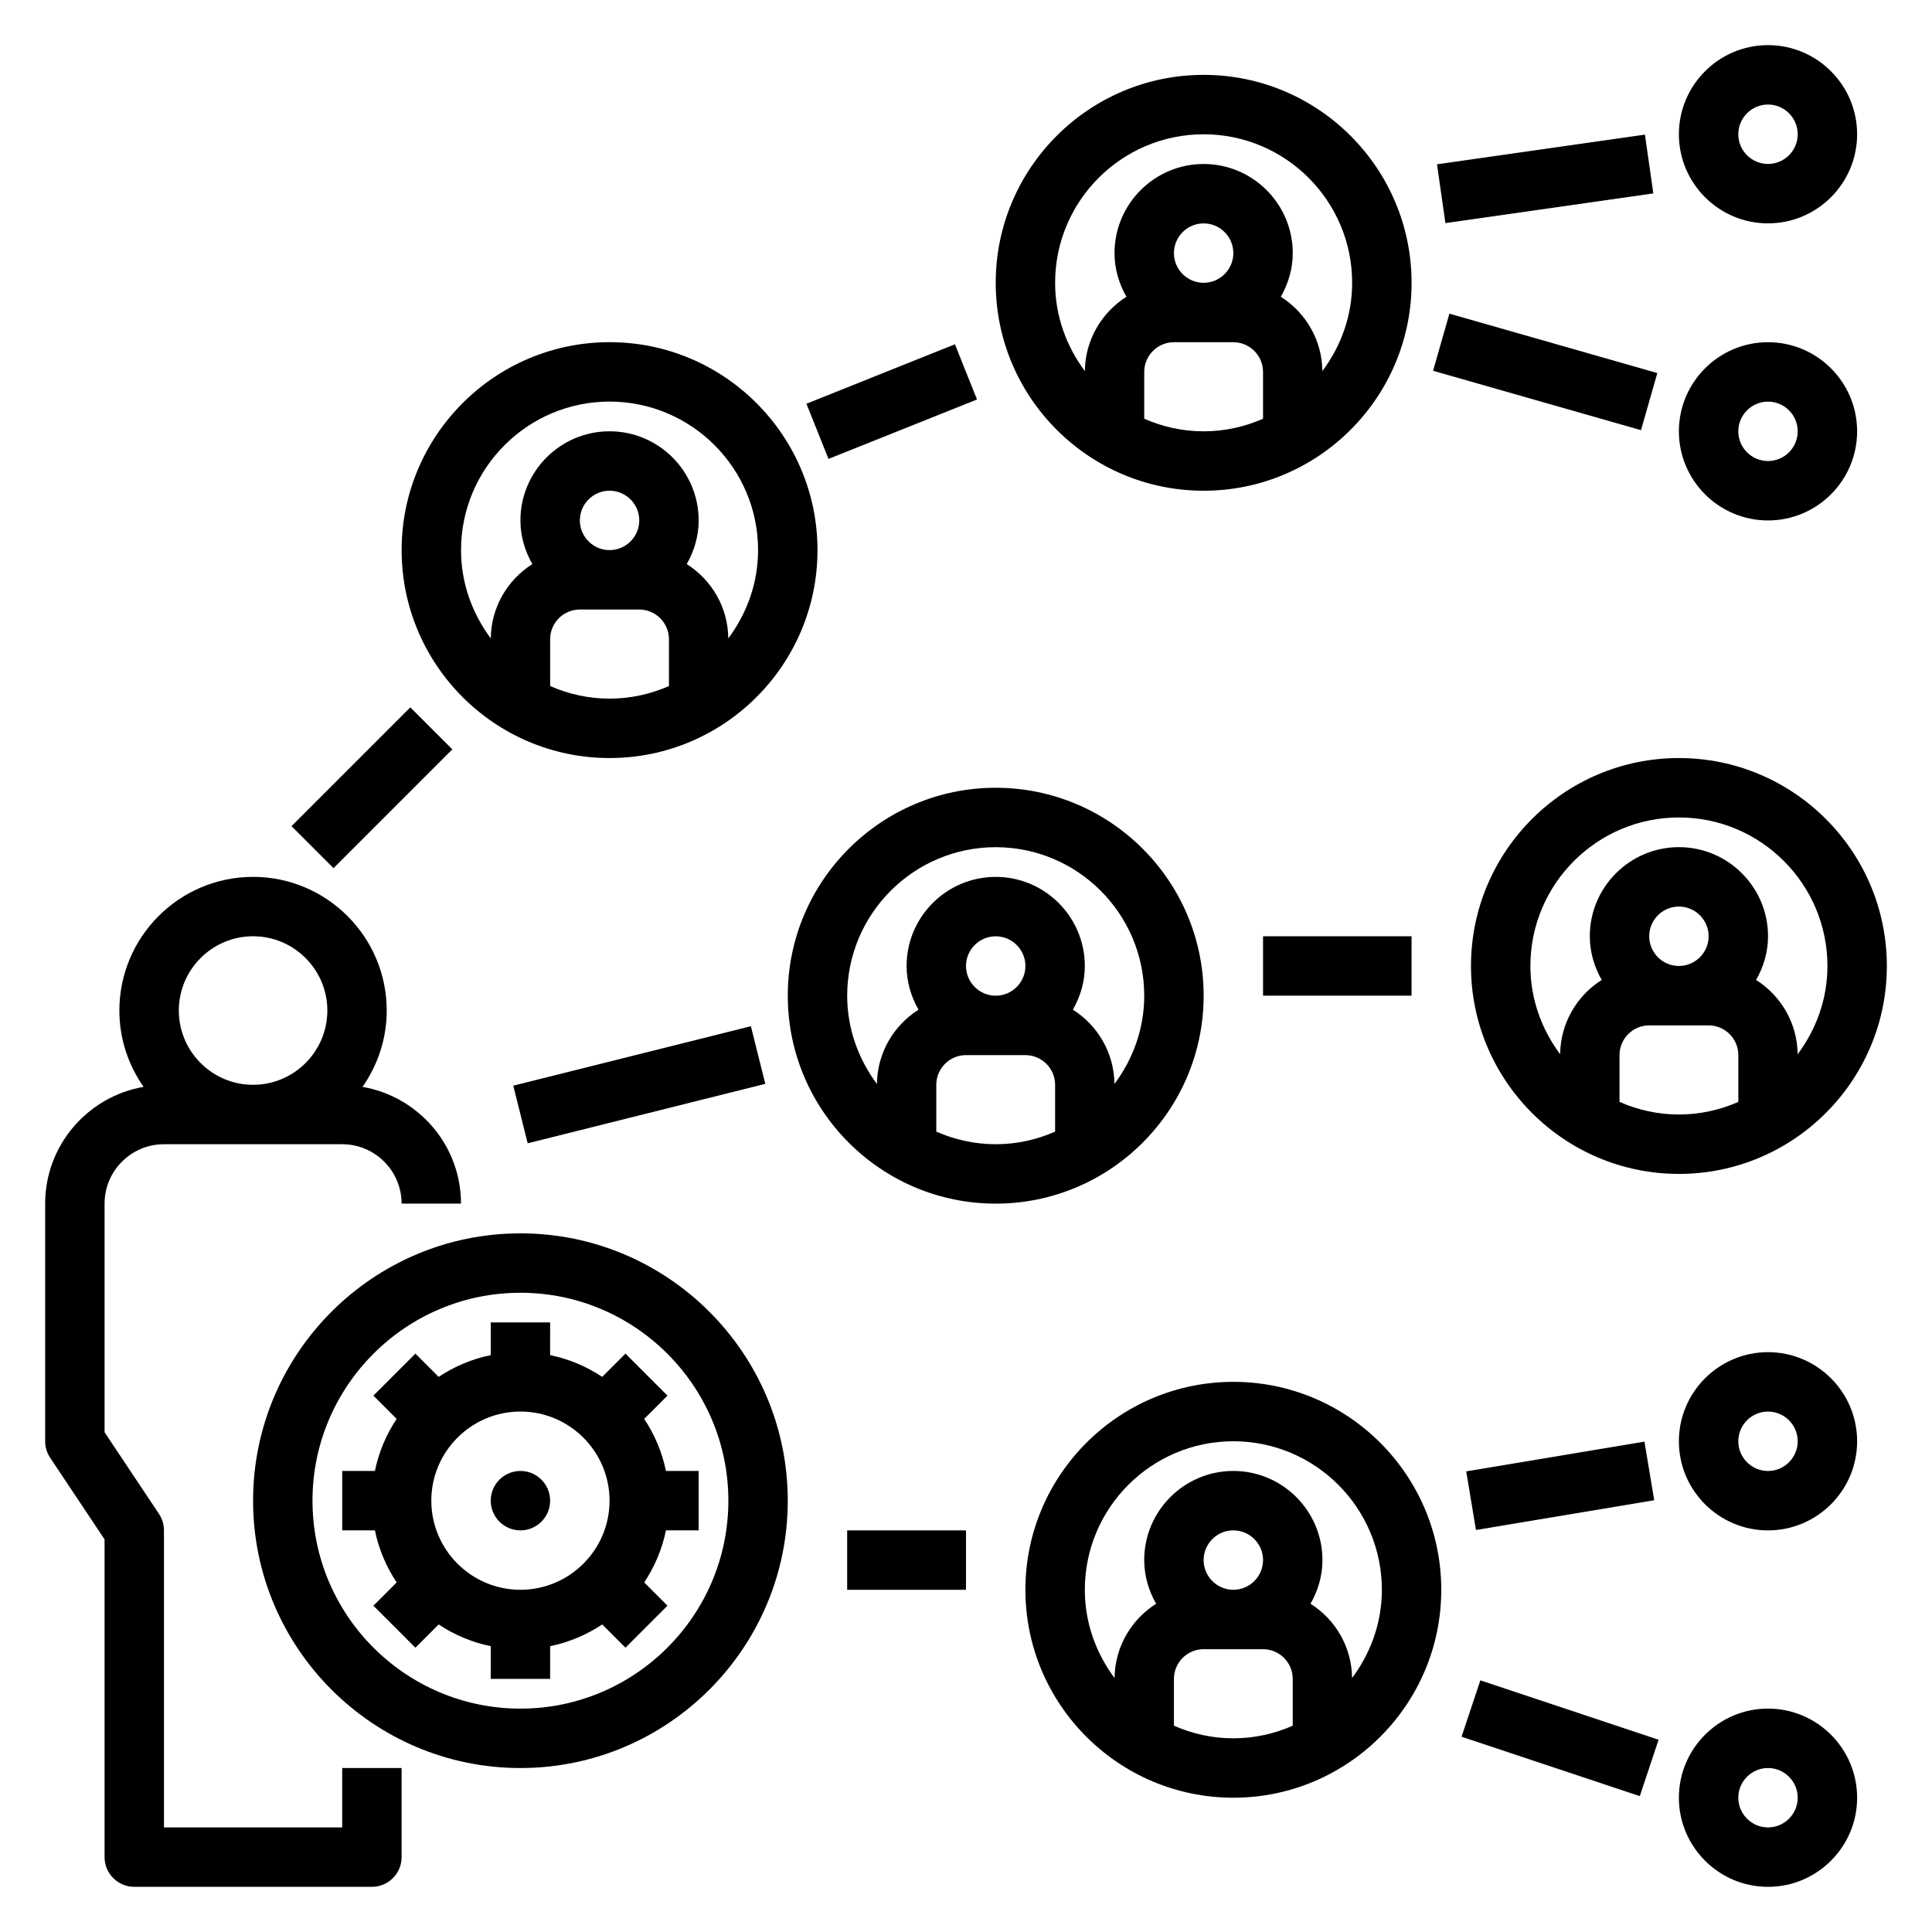 <?xml version="1.0" encoding="UTF-8"?>
<!-- Uploaded to: ICON Repo, www.iconrepo.com, Generator: ICON Repo Mixer Tools -->
<svg fill="#000000" width="800px" height="800px" version="1.1" viewBox="144 144 512 512" xmlns="http://www.w3.org/2000/svg">
 <g>
  <path d="m281.92 533.82c-4.344 0-7.871 3.527-7.871 7.871s3.527 7.871 7.871 7.871 7.871-3.527 7.871-7.871c0-4.348-3.527-7.871-7.871-7.871z"/>
  <path d="m234.69 533.82v15.742h8.668c1.023 5.016 3.023 9.676 5.762 13.801l-6.164 6.164 11.133 11.133 6.164-6.164c4.125 2.738 8.785 4.738 13.801 5.762l-0.004 8.664h15.742v-8.668c5.016-1.023 9.676-3.023 13.801-5.762l6.164 6.164 11.133-11.133-6.164-6.164c2.738-4.125 4.738-8.785 5.762-13.801l8.664 0.004v-15.742h-8.668c-1.023-5.016-3.023-9.676-5.762-13.801l6.164-6.164-11.133-11.133-6.164 6.164c-4.125-2.738-8.785-4.738-13.801-5.762l0.004-8.668h-15.742v8.668c-5.016 1.023-9.676 3.023-13.801 5.762l-6.164-6.164-11.133 11.133 6.164 6.164c-2.738 4.125-4.738 8.785-5.762 13.801zm47.23-15.746c13.02 0 23.617 10.598 23.617 23.617 0 13.02-10.598 23.617-23.617 23.617s-23.617-10.598-23.617-23.617c0-13.02 10.598-23.617 23.617-23.617z"/>
  <path d="m171.71 551.95v84.207c0 4.344 3.527 7.871 7.871 7.871h62.977c4.344 0 7.871-3.527 7.871-7.871v-23.617h-15.742v15.742l-47.234 0.004v-78.723c0-1.551-0.465-3.078-1.324-4.367l-14.418-21.633v-60.59c0-8.684 7.062-15.742 15.742-15.742h47.23c8.684 0 15.742 7.062 15.742 15.742h15.742c0-15.516-11.305-28.371-26.098-30.945 4.016-5.746 6.414-12.699 6.414-20.223 0-19.531-15.895-35.426-35.426-35.426s-35.426 15.895-35.426 35.426c0 7.527 2.402 14.484 6.414 20.223-14.777 2.574-26.082 15.426-26.082 30.945v62.977c0 1.551 0.465 3.078 1.324 4.367zm39.359-159.83c10.848 0 19.68 8.832 19.68 19.68 0 10.848-8.832 19.684-19.68 19.684-10.848 0-19.68-8.832-19.68-19.68 0-10.852 8.832-19.684 19.68-19.684z"/>
  <path d="m211.07 541.7c0 39.062 31.789 70.848 70.848 70.848 39.062 0 70.848-31.789 70.848-70.848 0-39.062-31.789-70.848-70.848-70.848-39.062 0-70.848 31.785-70.848 70.848zm70.848-55.105c30.387 0 55.105 24.719 55.105 55.105 0 30.387-24.719 55.105-55.105 55.105s-55.105-24.719-55.105-55.105c0-30.387 24.719-55.105 55.105-55.105z"/>
  <path d="m305.54 344.89c30.387 0 55.105-24.719 55.105-55.105 0-30.387-24.719-55.105-55.105-55.105-30.387 0-55.105 24.719-55.105 55.105 0 30.387 24.719 55.105 55.105 55.105zm-7.871-62.977c0-4.336 3.535-7.871 7.871-7.871 4.336 0 7.871 3.535 7.871 7.871 0 4.336-3.535 7.871-7.871 7.871-4.34 0-7.871-3.535-7.871-7.871zm-7.875 43.895v-12.406c0-4.336 3.535-7.871 7.871-7.871h15.742c4.336 0 7.871 3.535 7.871 7.871v12.406c-4.828 2.125-10.133 3.336-15.738 3.336-5.606 0-10.91-1.211-15.746-3.336zm15.746-75.383c21.703 0 39.359 17.656 39.359 39.359 0 8.793-3 16.84-7.894 23.395-0.078-8.297-4.465-15.539-11.012-19.695 1.957-3.43 3.16-7.344 3.16-11.57 0-13.02-10.598-23.617-23.617-23.617s-23.617 10.598-23.617 23.617c0 4.227 1.203 8.141 3.156 11.578-6.551 4.156-10.934 11.398-11.012 19.695-4.887-6.562-7.883-14.609-7.883-23.402 0-21.703 17.656-39.359 39.359-39.359z"/>
  <path d="m462.98 163.84c-30.387 0-55.105 24.719-55.105 55.105 0 30.387 24.719 55.105 55.105 55.105 30.387 0 55.105-24.719 55.105-55.105-0.004-30.387-24.723-55.105-55.105-55.105zm-7.875 47.234c0-4.336 3.535-7.871 7.871-7.871 4.336 0 7.871 3.535 7.871 7.871 0 4.336-3.535 7.871-7.871 7.871-4.336 0-7.871-3.535-7.871-7.871zm-7.871 43.895v-12.406c0-4.336 3.535-7.871 7.871-7.871h15.742c4.336 0 7.871 3.535 7.871 7.871v12.406c-4.828 2.125-10.137 3.336-15.738 3.336-5.606 0-10.914-1.211-15.746-3.336zm47.207-12.629c-0.078-8.297-4.465-15.539-11.012-19.695 1.961-3.43 3.164-7.344 3.164-11.57 0-13.02-10.598-23.617-23.617-23.617-13.02 0-23.617 10.598-23.617 23.617 0 4.227 1.203 8.141 3.156 11.578-6.551 4.156-10.934 11.398-11.012 19.695-4.887-6.562-7.887-14.609-7.887-23.402 0-21.703 17.656-39.359 39.359-39.359s39.359 17.656 39.359 39.359c0.004 8.793-2.996 16.84-7.894 23.395z"/>
  <path d="m588.93 344.89c-30.387 0-55.105 24.719-55.105 55.105s24.719 55.105 55.105 55.105 55.105-24.719 55.105-55.105-24.719-55.105-55.105-55.105zm-7.871 47.23c0-4.336 3.535-7.871 7.871-7.871 4.336 0 7.871 3.535 7.871 7.871s-3.535 7.871-7.871 7.871c-4.336 0.004-7.871-3.531-7.871-7.871zm-7.871 43.895v-12.406c0-4.336 3.535-7.871 7.871-7.871h15.742c4.336 0 7.871 3.535 7.871 7.871v12.406c-4.832 2.125-10.137 3.34-15.742 3.34s-10.91-1.215-15.742-3.34zm47.207-12.625c-0.078-8.297-4.465-15.539-11.012-19.695 1.961-3.434 3.164-7.344 3.164-11.574 0-13.02-10.598-23.617-23.617-23.617s-23.617 10.598-23.617 23.617c0 4.227 1.203 8.141 3.156 11.578-6.551 4.156-10.934 11.398-11.012 19.695-4.887-6.562-7.887-14.605-7.887-23.398 0-21.703 17.656-39.359 39.359-39.359s39.359 17.656 39.359 39.359c0.004 8.793-2.996 16.836-7.894 23.395z"/>
  <path d="m352.77 407.87c0 30.387 24.719 55.105 55.105 55.105 30.387 0 55.105-24.719 55.105-55.105 0-30.387-24.719-55.105-55.105-55.105-30.387 0-55.105 24.719-55.105 55.105zm47.234-7.871c0-4.336 3.535-7.871 7.871-7.871 4.336 0 7.871 3.535 7.871 7.871s-3.535 7.871-7.871 7.871c-4.34 0-7.871-3.535-7.871-7.871zm-7.875 43.895v-12.406c0-4.336 3.535-7.871 7.871-7.871h15.742c4.336 0 7.871 3.535 7.871 7.871v12.406c-4.828 2.125-10.133 3.336-15.738 3.336-5.606 0-10.91-1.211-15.746-3.336zm55.105-36.023c0 8.793-3 16.84-7.894 23.395-0.078-8.297-4.465-15.539-11.012-19.695 1.957-3.434 3.164-7.344 3.164-11.57 0-13.02-10.598-23.617-23.617-23.617-13.02 0-23.617 10.598-23.617 23.617 0 4.227 1.203 8.141 3.156 11.578-6.551 4.156-10.934 11.398-11.012 19.695-4.891-6.566-7.887-14.609-7.887-23.402 0-21.703 17.656-39.359 39.359-39.359s39.359 17.656 39.359 39.359z"/>
  <path d="m525.95 565.31c0-30.387-24.719-55.105-55.105-55.105s-55.105 24.719-55.105 55.105 24.719 55.105 55.105 55.105c30.391-0.004 55.105-24.723 55.105-55.105zm-94.461 0c0-21.703 17.656-39.359 39.359-39.359s39.359 17.656 39.359 39.359c0 8.793-3 16.84-7.894 23.395-0.078-8.297-4.465-15.539-11.012-19.695 1.957-3.434 3.16-7.344 3.16-11.574 0-13.02-10.598-23.617-23.617-23.617s-23.617 10.598-23.617 23.617c0 4.227 1.203 8.141 3.156 11.578-6.551 4.156-10.934 11.398-11.012 19.695-4.887-6.562-7.883-14.605-7.883-23.398zm31.488-7.875c0-4.336 3.535-7.871 7.871-7.871 4.336 0 7.871 3.535 7.871 7.871s-3.535 7.871-7.871 7.871c-4.34 0.004-7.871-3.531-7.871-7.871zm-7.875 43.895v-12.406c0-4.336 3.535-7.871 7.871-7.871h15.742c4.336 0 7.871 3.535 7.871 7.871v12.406c-4.828 2.125-10.133 3.34-15.738 3.34-5.606 0-10.91-1.215-15.746-3.34z"/>
  <path d="m221.25 362.94 31.488-31.488 11.133 11.133-31.488 31.488z"/>
  <path d="m357.71 250.99 39.355-15.75 5.852 14.625-39.355 15.75z"/>
  <path d="m524.82 187.54 55.102-7.871 2.227 15.586-55.102 7.871z"/>
  <path d="m523.78 242.26 4.324-15.137 55.102 15.742-4.324 15.137z"/>
  <path d="m612.54 155.96c-13.02 0-23.617 10.598-23.617 23.617s10.598 23.617 23.617 23.617 23.617-10.598 23.617-23.617-10.598-23.617-23.617-23.617zm0 31.488c-4.336 0-7.871-3.535-7.871-7.871 0-4.336 3.535-7.871 7.871-7.871 4.336 0 7.871 3.535 7.871 7.871 0 4.336-3.535 7.871-7.871 7.871z"/>
  <path d="m612.54 234.69c-13.02 0-23.617 10.598-23.617 23.617 0 13.02 10.598 23.617 23.617 23.617s23.617-10.598 23.617-23.617c0-13.023-10.598-23.617-23.617-23.617zm0 31.488c-4.336 0-7.871-3.535-7.871-7.871 0-4.336 3.535-7.871 7.871-7.871 4.336 0 7.871 3.535 7.871 7.871 0 4.336-3.535 7.871-7.871 7.871z"/>
  <path d="m280.02 431.71 62.973-15.754 3.82 15.273-62.973 15.754z"/>
  <path d="m478.72 392.12h39.359v15.742h-39.359z"/>
  <path d="m368.51 549.57h31.488v15.742h-31.488z"/>
  <path d="m612.54 549.57c13.02 0 23.617-10.598 23.617-23.617s-10.598-23.617-23.617-23.617-23.617 10.598-23.617 23.617c0 13.023 10.598 23.617 23.617 23.617zm0-31.488c4.336 0 7.871 3.535 7.871 7.871 0 4.336-3.535 7.871-7.871 7.871-4.336 0-7.871-3.535-7.871-7.871 0-4.336 3.535-7.871 7.871-7.871z"/>
  <path d="m612.54 644.03c13.02 0 23.617-10.598 23.617-23.617 0-13.02-10.598-23.617-23.617-23.617s-23.617 10.598-23.617 23.617c0 13.02 10.598 23.617 23.617 23.617zm0-31.488c4.336 0 7.871 3.535 7.871 7.871 0 4.336-3.535 7.871-7.871 7.871-4.336 0-7.871-3.535-7.871-7.871 0-4.336 3.535-7.871 7.871-7.871z"/>
  <path d="m532.56 533.93 47.234-7.883 2.59 15.531-47.234 7.883z"/>
  <path d="m531.33 604.25 4.977-14.938 47.234 15.742-4.977 14.938z"/>
 </g>
</svg>